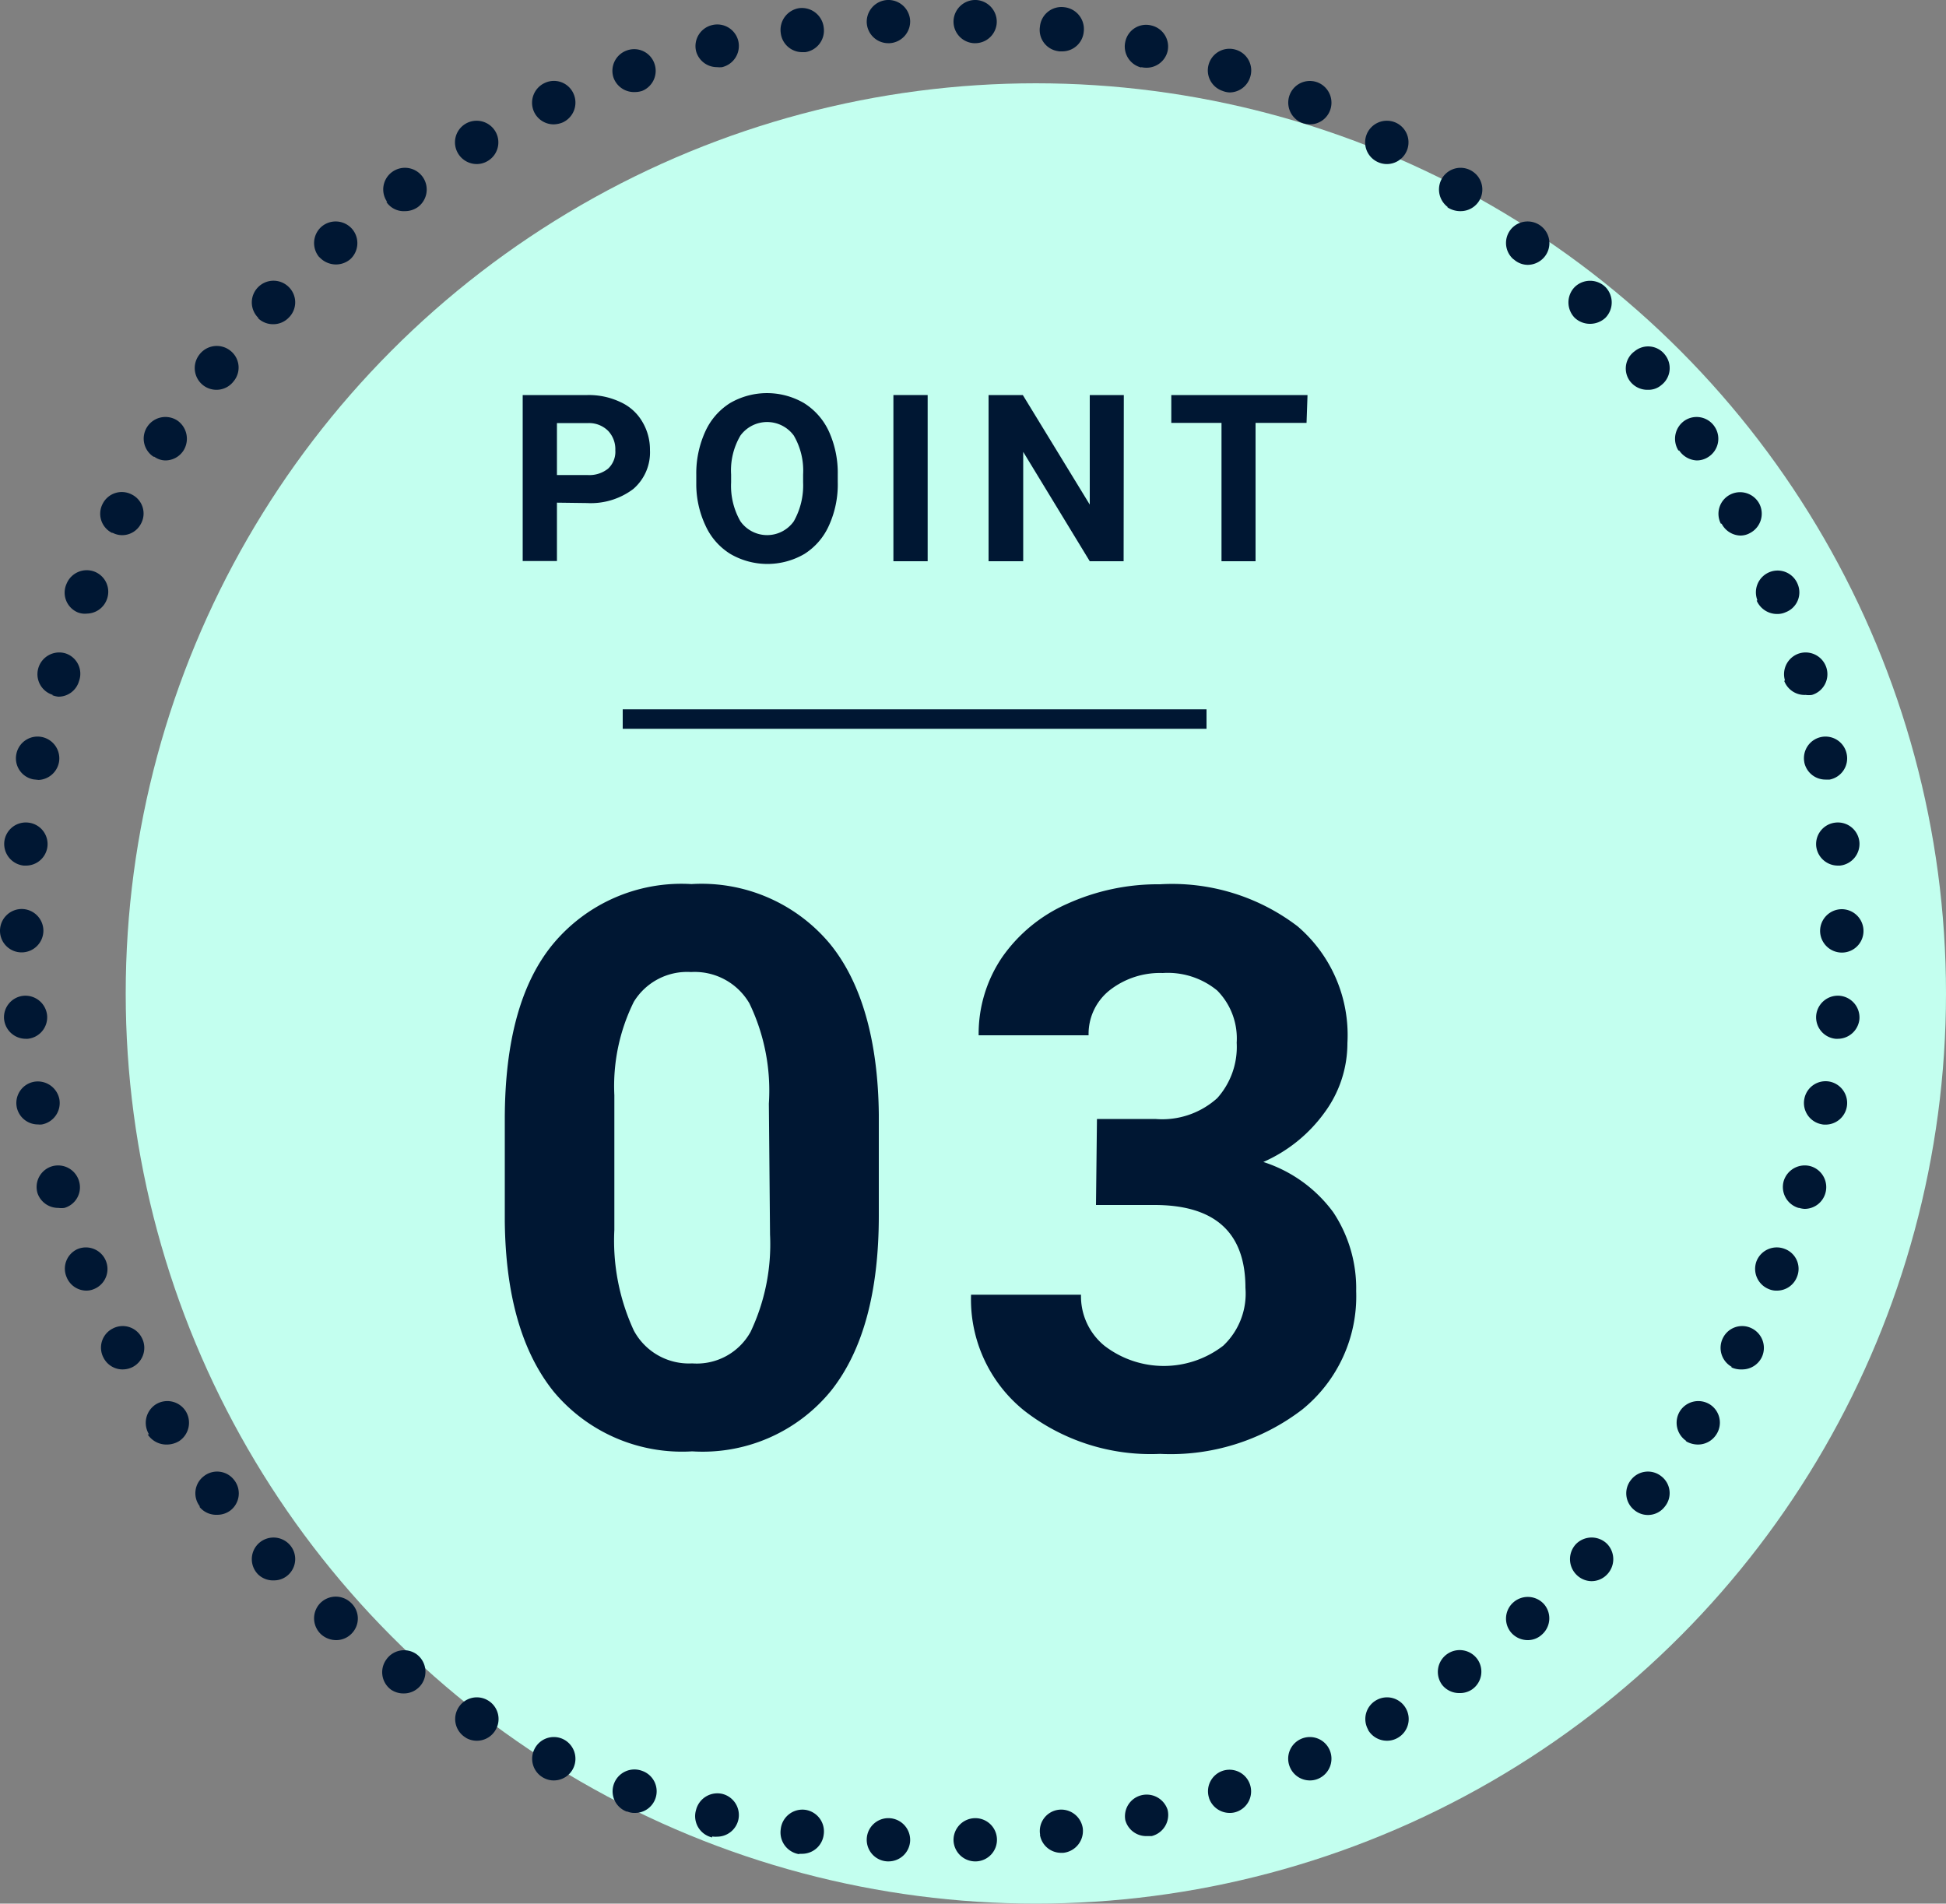 <svg xmlns="http://www.w3.org/2000/svg" width="100" height="97.82" viewBox="0 0 100 97.82"><rect x="0" y="0" width="100" height="97.82" fill="#808080" stroke="none"/><defs><style>.cls-1{fill:#c3ffef;}.cls-2{fill:#001733;}.cls-3{fill:none;stroke:#001733;stroke-miterlimit:10;}</style></defs><g id="レイヤー_2" data-name="レイヤー 2"><g id="コンテンツ"><circle class="cls-1" cx="53.23" cy="51.05" r="46.77"/><path class="cls-2" d="M45.6,95.65h0a1.11,1.11,0,0,1-1.06-1.16h0a1.11,1.11,0,0,1,1.17-1.06h0a1.12,1.12,0,0,1,1.06,1.16h0a1.11,1.11,0,0,1-1.12,1.06h0ZM49,94.59a1.12,1.12,0,0,1,1.07-1.16h0a1.11,1.11,0,0,1,1.16,1.06h0a1.11,1.11,0,0,1-1.06,1.16h0A1.12,1.12,0,0,1,49,94.59Zm4.45-.31A1.1,1.1,0,0,1,54.38,93h0a1.12,1.12,0,0,1,1.26.94h0a1.13,1.13,0,0,1-1,1.27h-.15A1.1,1.1,0,0,1,53.44,94.28Zm-12.38,1A1.13,1.13,0,0,1,40.12,94h0A1.12,1.12,0,0,1,41.38,93h0a1.12,1.12,0,0,1,.95,1.26h0a1.12,1.12,0,0,1-1.1,1h-.17Zm16.77-1.69a1.11,1.11,0,0,1,.82-1.34h0A1.13,1.13,0,0,1,60,93h0a1.12,1.12,0,0,1-.82,1.35h0l-.26,0h0A1.11,1.11,0,0,1,57.83,93.54Zm-21.24.83A1.12,1.12,0,0,1,35.77,93h0a1.13,1.13,0,0,1,1.34-.82h0a1.12,1.12,0,0,1,.83,1.34h0a1.12,1.12,0,0,1-1.08.86h0A1.24,1.24,0,0,1,36.59,94.37Zm25.54-2A1.11,1.11,0,0,1,62.82,91h0a1.11,1.11,0,0,1,1.41.69h0a1.11,1.11,0,0,1-.68,1.41h0a1,1,0,0,1-.37.06h0A1.12,1.12,0,0,1,62.13,92.4Zm-29.91.68a1.11,1.11,0,0,1-.69-1.41h0A1.12,1.12,0,0,1,33,91h0a1.11,1.11,0,0,1,.68,1.42h0a1.11,1.11,0,0,1-1.05.74h0A.91.91,0,0,1,32.22,93.08ZM66.3,90.84a1.11,1.11,0,0,1,.55-1.48h0a1.11,1.11,0,0,1,1.47.55h0a1.12,1.12,0,0,1-.55,1.48h0a1.06,1.06,0,0,1-.46.1h0A1.11,1.11,0,0,1,66.3,90.84ZM28,91.39a1.11,1.11,0,0,1-.55-1.48h0a1.11,1.11,0,0,1,1.47-.55h0a1.12,1.12,0,0,1,.55,1.48h0a1.11,1.11,0,0,1-1,.65h0A1.06,1.06,0,0,1,28,91.39Zm42.31-2.5a1.11,1.11,0,0,1,.41-1.52h0a1.11,1.11,0,0,1,1.52.41h0a1.11,1.11,0,0,1-.41,1.52h0a1.08,1.08,0,0,1-.55.15h0A1.12,1.12,0,0,1,70.3,88.89Zm-46.36.41a1.11,1.11,0,0,1-.41-1.52h0a1.11,1.11,0,0,1,1.52-.41h0a1.11,1.11,0,0,1,.41,1.52h0a1.11,1.11,0,0,1-1,.56h0A1.12,1.12,0,0,1,23.94,89.3ZM74.1,86.57A1.12,1.12,0,0,1,74.36,85h0a1.12,1.12,0,0,1,1.56.26h0a1.11,1.11,0,0,1-.27,1.55h0A1.09,1.09,0,0,1,75,87h0A1.11,1.11,0,0,1,74.1,86.57Zm-54,.26a1.11,1.11,0,0,1-.25-1.55h0A1.11,1.11,0,0,1,21.4,85h0a1.12,1.12,0,0,1,.26,1.55h0a1.11,1.11,0,0,1-.91.47h0A1.14,1.14,0,0,1,20.1,86.83ZM77.66,83.9a1.11,1.11,0,0,1,.12-1.57h0a1.12,1.12,0,0,1,1.57.11h0A1.11,1.11,0,0,1,79.23,84h0a1.06,1.06,0,0,1-.72.28h0A1.13,1.13,0,0,1,77.66,83.9ZM16.52,84a1.12,1.12,0,0,1-.11-1.57h0A1.12,1.12,0,0,1,18,82.33h0a1.1,1.1,0,0,1,.11,1.57h0a1.1,1.1,0,0,1-.84.38h0A1.16,1.16,0,0,1,16.52,84ZM81,80.91a1.13,1.13,0,0,1,0-1.58h0a1.13,1.13,0,0,1,1.58,0h0a1.13,1.13,0,0,1,0,1.58h0a1.1,1.1,0,0,1-.81.34h0A1.11,1.11,0,0,1,81,80.91Zm-67.73,0a1.11,1.11,0,0,1,0-1.58h0a1.12,1.12,0,0,1,1.57,0h0a1.1,1.1,0,0,1,0,1.57h0a1.07,1.07,0,0,1-.76.31h0A1.1,1.1,0,0,1,13.23,80.87ZM84,77.61a1.1,1.1,0,0,1-.19-1.56h0a1.1,1.1,0,0,1,1.56-.19h0a1.09,1.09,0,0,1,.18,1.56h0a1.09,1.09,0,0,1-.87.43h0A1.09,1.09,0,0,1,84,77.61Zm-73.72-.19h0a1.1,1.1,0,0,1,.19-1.56h0a1.1,1.1,0,0,1,1.56.19h0a1.11,1.11,0,0,1-.18,1.56h0a1.12,1.12,0,0,1-.69.23h0A1.11,1.11,0,0,1,10.24,77.42Zm76.38-3.37a1.13,1.13,0,0,1-.33-1.54h0a1.12,1.12,0,0,1,1.54-.34h0a1.11,1.11,0,0,1,.33,1.54h0a1.12,1.12,0,0,1-.94.52h0A1.23,1.23,0,0,1,86.62,74.05Zm-79-.34a1.13,1.13,0,0,1,.34-1.54h0a1.12,1.12,0,0,1,1.54.34h0a1.13,1.13,0,0,1-.33,1.54h0a1.23,1.23,0,0,1-.61.18h0A1.15,1.15,0,0,1,7.59,73.71Zm81.35-3.46a1.12,1.12,0,0,1-.47-1.5h0a1.1,1.1,0,0,1,1.5-.48h0a1.12,1.12,0,0,1,.48,1.5h0a1.12,1.12,0,0,1-1,.6h0A1.2,1.2,0,0,1,88.94,70.25ZM5.32,69.77h0a1.1,1.1,0,0,1,.47-1.5h0a1.1,1.1,0,0,1,1.5.48h0a1.11,1.11,0,0,1-.48,1.5h0a1.16,1.16,0,0,1-.51.12h0A1.1,1.1,0,0,1,5.32,69.77Zm85.57-3.53a1.12,1.12,0,0,1-.62-1.45h0a1.12,1.12,0,0,1,1.45-.61h0a1.09,1.09,0,0,1,.62,1.44h0a1.1,1.1,0,0,1-1,.7h0A1,1,0,0,1,90.89,66.24ZM3.42,65.62A1.1,1.1,0,0,1,4,64.18H4a1.11,1.11,0,0,1,1.44.61h0a1.11,1.11,0,0,1-.61,1.45h0a1,1,0,0,1-.42.08h0A1.1,1.1,0,0,1,3.42,65.62Zm89-3.55a1.12,1.12,0,0,1-.76-1.38h0a1.13,1.13,0,0,1,1.39-.76h0a1.12,1.12,0,0,1,.75,1.39h0a1.11,1.11,0,0,1-1.07.8h0A1.18,1.18,0,0,1,92.45,62.07ZM1.93,61.32a1.11,1.11,0,0,1,.75-1.39h0a1.12,1.12,0,0,1,1.38.76h0a1.1,1.1,0,0,1-.75,1.38h0a1.12,1.12,0,0,1-.31,0H3A1.12,1.12,0,0,1,1.93,61.32ZM93.6,57.77a1.11,1.11,0,0,1-.88-1.3h0a1.11,1.11,0,0,1,1.3-.89h0a1.12,1.12,0,0,1,.88,1.31h0a1.11,1.11,0,0,1-1.09.9h0A.75.75,0,0,1,93.6,57.77ZM.86,56.89h0a1.11,1.11,0,0,1,.88-1.3h0a1.13,1.13,0,0,1,1.31.89h0a1.12,1.12,0,0,1-.89,1.3h0a.75.75,0,0,1-.21,0H2A1.11,1.11,0,0,1,.86,56.89Zm93.47-3.51a1.11,1.11,0,0,1-1-1.21h0a1.12,1.12,0,0,1,1.22-1h0a1.12,1.12,0,0,1,1,1.21h0a1.12,1.12,0,0,1-1.11,1h-.11Zm-94.12-1h0a1.11,1.11,0,0,1,1-1.21h0a1.12,1.12,0,0,1,1.21,1h0a1.11,1.11,0,0,1-1,1.21H1.32A1.12,1.12,0,0,1,.21,52.37Zm93.32-4.54a1.12,1.12,0,0,1,1.12-1.12h0a1.12,1.12,0,0,1,1.11,1.12h0a1.11,1.11,0,0,1-1.11,1.11h0A1.12,1.12,0,0,1,93.53,47.83ZM0,47.83a1.12,1.12,0,0,1,1.11-1.12h0a1.12,1.12,0,0,1,1.12,1.12h0a1.12,1.12,0,0,1-1.12,1.11h0A1.11,1.11,0,0,1,0,47.83Zm93.33-4.35a1.11,1.11,0,0,1,1-1.21h0a1.11,1.11,0,0,1,1.22,1h0a1.12,1.12,0,0,1-1,1.21h-.11A1.12,1.12,0,0,1,93.33,43.48Zm-92.11,1a1.12,1.12,0,0,1-1-1.21h0a1.11,1.11,0,0,1,1.22-1h0a1.11,1.11,0,0,1,1,1.21h0a1.11,1.11,0,0,1-1.11,1h-.1Zm91.5-5.31h0a1.11,1.11,0,0,1,.88-1.3h0a1.11,1.11,0,0,1,1.3.89h0a1.11,1.11,0,0,1-.88,1.3h0l-.21,0h0A1.11,1.11,0,0,1,92.72,39.18Zm-91,.88a1.1,1.1,0,0,1-.88-1.3h0a1.11,1.11,0,0,1,1.3-.88h0a1.12,1.12,0,0,1,.89,1.3h0a1.12,1.12,0,0,1-1.1.91H2Zm90-5.1h0a1.12,1.12,0,0,1,.76-1.38h0a1.12,1.12,0,0,1,1.38.76h0a1.11,1.11,0,0,1-.75,1.38h0a1.12,1.12,0,0,1-.32,0h0A1.12,1.12,0,0,1,91.69,35Zm-89,.76a1.11,1.11,0,0,1-.75-1.38h0a1.12,1.12,0,0,1,1.38-.76h0A1.1,1.1,0,0,1,4.06,35h0a1.1,1.1,0,0,1-1.06.8H3A1.17,1.17,0,0,1,2.68,35.72Zm87.59-4.86a1.12,1.12,0,0,1,.62-1.45h0a1.11,1.11,0,0,1,1.45.62h0a1.09,1.09,0,0,1-.62,1.44h0a1,1,0,0,1-.41.09h0A1.14,1.14,0,0,1,90.27,30.86ZM4,31.47A1.1,1.1,0,0,1,3.42,30h0a1.12,1.12,0,0,1,1.45-.62h0a1.11,1.11,0,0,1,.61,1.45h0a1.11,1.11,0,0,1-1,.7h0A1,1,0,0,1,4,31.47Zm84.43-4.56h0a1.11,1.11,0,0,1,.47-1.49h0a1.12,1.12,0,0,1,1.51.47h0a1.12,1.12,0,0,1-.48,1.5h0a1,1,0,0,1-.51.13h0A1.12,1.12,0,0,1,88.47,26.91Zm-82.68.47a1.1,1.1,0,0,1-.47-1.5h0a1.1,1.1,0,0,1,1.49-.47h0a1.09,1.09,0,0,1,.48,1.49h0a1.09,1.09,0,0,1-1,.6h0A1.06,1.06,0,0,1,5.79,27.38Zm80.5-4.23a1.13,1.13,0,0,1,.34-1.55h0a1.11,1.11,0,0,1,1.53.34h0a1.11,1.11,0,0,1-.33,1.54h0a1.08,1.08,0,0,1-.6.18h0A1.15,1.15,0,0,1,86.29,23.15Zm-78.36.32a1.11,1.11,0,0,1-.33-1.53h0a1.12,1.12,0,0,1,1.54-.34h0a1.14,1.14,0,0,1,.33,1.55h0a1.11,1.11,0,0,1-.94.51h0A1,1,0,0,1,7.93,23.47ZM83.77,19.6A1.09,1.09,0,0,1,84,18.05h0a1.09,1.09,0,0,1,1.56.18h0a1.1,1.1,0,0,1-.19,1.56h0a1,1,0,0,1-.68.24h0A1.12,1.12,0,0,1,83.77,19.6Zm-73.34.19a1.12,1.12,0,0,1-.19-1.56h0A1.12,1.12,0,0,1,11.81,18h0A1.1,1.1,0,0,1,12,19.6h0a1.1,1.1,0,0,1-.87.43h0A1.11,1.11,0,0,1,10.43,19.79Zm70.49-3.46a1.13,1.13,0,0,1,0-1.58h0a1.13,1.13,0,0,1,1.58,0h0a1.13,1.13,0,0,1,0,1.58h0a1.16,1.16,0,0,1-.77.31h0A1.14,1.14,0,0,1,80.92,16.33Zm-67.65,0a1.11,1.11,0,0,1,0-1.58h0a1.11,1.11,0,0,1,1.57,0h0a1.1,1.1,0,0,1,0,1.57h0a1.1,1.1,0,0,1-.8.34h0A1.11,1.11,0,0,1,13.27,16.36Zm64.51-3h0a1.11,1.11,0,0,1-.12-1.57h0a1.12,1.12,0,0,1,1.57-.11h0a1.11,1.11,0,0,1,.12,1.57h0a1.13,1.13,0,0,1-.84.39h0A1.08,1.08,0,0,1,77.78,13.32Zm-61.37-.11a1.12,1.12,0,0,1,.11-1.57h0a1.12,1.12,0,0,1,1.57.11h0A1.12,1.12,0,0,1,18,13.32h0a1.14,1.14,0,0,1-.73.27h0A1.16,1.16,0,0,1,16.41,13.21Zm58-2.57a1.13,1.13,0,0,1-.26-1.56h0a1.11,1.11,0,0,1,1.55-.26h0a1.11,1.11,0,0,1,.27,1.55h0a1.12,1.12,0,0,1-.91.47h0A1.21,1.21,0,0,1,74.36,10.64Zm-54.51-.27a1.11,1.11,0,0,1,.26-1.55h0a1.12,1.12,0,0,1,1.56.26h0a1.12,1.12,0,0,1-.26,1.56h0a1.15,1.15,0,0,1-.64.2h0A1.08,1.08,0,0,1,19.85,10.37ZM70.71,8.28h0a1.11,1.11,0,0,1-.41-1.52h0a1.12,1.12,0,0,1,1.52-.41h0a1.11,1.11,0,0,1,.41,1.52h0a1.11,1.11,0,0,1-1,.56h0A1.12,1.12,0,0,1,70.71,8.28ZM23.53,7.87a1.11,1.11,0,0,1,.41-1.52h0a1.12,1.12,0,0,1,1.52.41h0a1.11,1.11,0,0,1-.41,1.52h0a1.08,1.08,0,0,1-.55.15h0A1.12,1.12,0,0,1,23.53,7.87ZM66.85,6.29a1.12,1.12,0,0,1-.55-1.48h0a1.11,1.11,0,0,1,1.47-.55h0a1.12,1.12,0,0,1,.55,1.48h0a1.1,1.1,0,0,1-1,.65h0A1.27,1.27,0,0,1,66.85,6.29ZM27.44,5.74A1.12,1.12,0,0,1,28,4.26h0a1.1,1.1,0,0,1,1.47.55h0a1.12,1.12,0,0,1-.55,1.48h0a1.28,1.28,0,0,1-.47.1h0A1.11,1.11,0,0,1,27.44,5.74ZM62.82,4.67h0a1.11,1.11,0,0,1-.69-1.42h0a1.11,1.11,0,0,1,1.42-.68h0A1.11,1.11,0,0,1,64.23,4h0a1.11,1.11,0,0,1-1.05.75h0A1.09,1.09,0,0,1,62.82,4.67ZM31.53,4a1.11,1.11,0,0,1,.69-1.41h0a1.1,1.1,0,0,1,1.41.68h0A1.11,1.11,0,0,1,33,4.67h0a1.18,1.18,0,0,1-.36.06h0A1.12,1.12,0,0,1,31.53,4Zm27.12-.53a1.11,1.11,0,0,1-.82-1.34h0a1.09,1.09,0,0,1,1.34-.82h0A1.11,1.11,0,0,1,60,2.63h0a1.11,1.11,0,0,1-1.08.85h0A1.15,1.15,0,0,1,58.65,3.45ZM35.77,2.63a1.11,1.11,0,0,1,.82-1.34h0a1.11,1.11,0,0,1,1.35.82h0a1.12,1.12,0,0,1-.83,1.34h0a1.09,1.09,0,0,1-.26,0h0A1.11,1.11,0,0,1,35.77,2.63Zm18.61,0a1.1,1.1,0,0,1-.94-1.26h0a1.11,1.11,0,0,1,1.25-1h0a1.13,1.13,0,0,1,1,1.27h0a1.11,1.11,0,0,1-1.1,1h-.16ZM40.12,1.69A1.13,1.13,0,0,1,41.06.42h0a1.13,1.13,0,0,1,1.27,1h0a1.12,1.12,0,0,1-.95,1.26h-.15A1.11,1.11,0,0,1,40.12,1.69Zm9.94.53A1.11,1.11,0,0,1,49,1.06h0A1.12,1.12,0,0,1,50.16,0h0a1.12,1.12,0,0,1,1.06,1.17h0a1.11,1.11,0,0,1-1.11,1.05h0ZM44.54,1.17A1.12,1.12,0,0,1,45.6,0h0a1.12,1.12,0,0,1,1.17,1.06h0a1.12,1.12,0,0,1-1.06,1.16h-.06A1.11,1.11,0,0,1,44.54,1.17Z"/><path class="cls-2" d="M28.62,25.83v3H26.86V20.3h3.33a3.79,3.79,0,0,1,1.69.36,2.48,2.48,0,0,1,1.12,1,2.79,2.79,0,0,1,.4,1.47,2.48,2.48,0,0,1-.86,2,3.62,3.62,0,0,1-2.38.72Zm0-1.42h1.57a1.53,1.53,0,0,0,1.06-.33,1.18,1.18,0,0,0,.37-.94,1.37,1.37,0,0,0-.37-1,1.39,1.39,0,0,0-1-.4H28.62Z"/><path class="cls-2" d="M43.05,24.76A5.1,5.1,0,0,1,42.6,27a3.33,3.33,0,0,1-1.27,1.47,3.78,3.78,0,0,1-3.79,0A3.32,3.32,0,0,1,36.25,27a5,5,0,0,1-.47-2.18v-.42a5.18,5.18,0,0,1,.46-2.22,3.36,3.36,0,0,1,1.28-1.47,3.78,3.78,0,0,1,3.79,0,3.38,3.38,0,0,1,1.29,1.47,5.16,5.16,0,0,1,.45,2.21Zm-1.78-.38a3.57,3.57,0,0,0-.48-2,1.7,1.7,0,0,0-2.74,0,3.52,3.52,0,0,0-.48,2v.41a3.65,3.65,0,0,0,.48,2,1.68,1.68,0,0,0,2.74,0,3.75,3.75,0,0,0,.48-2Z"/><path class="cls-2" d="M47.67,28.84H45.91V20.3h1.76Z"/><path class="cls-2" d="M57.74,28.84H56l-3.42-5.62v5.62H50.8V20.3h1.76L56,25.93V20.3h1.75Z"/><path class="cls-2" d="M67.14,21.73H64.52v7.11H62.77V21.73H60.19V20.3h7Z"/><path class="cls-2" d="M45.16,62.46q0,5.91-2.45,9a8.51,8.51,0,0,1-7.14,3.12,8.59,8.59,0,0,1-7.11-3.06Q26,68.47,25.94,62.76V57.52q0-6,2.47-9a8.58,8.58,0,0,1,7.12-3.09,8.59,8.59,0,0,1,7.11,3.06c1.64,2,2.48,5,2.52,8.78Zm-5.65-5.75a10.32,10.32,0,0,0-1-5.15,3.25,3.25,0,0,0-3-1.61,3.21,3.21,0,0,0-2.94,1.53,9.75,9.75,0,0,0-1,4.8V63.2a11,11,0,0,0,1,5.17,3.21,3.21,0,0,0,3,1.69,3.16,3.16,0,0,0,3-1.62,10.5,10.5,0,0,0,1-5Z"/><path class="cls-2" d="M56.37,57.5h3a4.22,4.22,0,0,0,3.18-1.07,3.94,3.94,0,0,0,1-2.85,3.5,3.5,0,0,0-1-2.68A4,4,0,0,0,59.75,50a4.19,4.19,0,0,0-2.72.88,2.86,2.86,0,0,0-1.09,2.32H50.29a7,7,0,0,1,1.2-4,8,8,0,0,1,3.36-2.76,11.3,11.3,0,0,1,4.76-1,10.63,10.63,0,0,1,7.07,2.16,7.35,7.35,0,0,1,2.56,6,6,6,0,0,1-1.19,3.59,7.69,7.69,0,0,1-3.13,2.52,7.18,7.18,0,0,1,3.59,2.58,7.06,7.06,0,0,1,1.18,4.06,7.48,7.48,0,0,1-2.77,6.08,11.12,11.12,0,0,1-7.31,2.28,10.56,10.56,0,0,1-7-2.24,7.33,7.33,0,0,1-2.71-5.94h5.65a3.28,3.28,0,0,0,1.2,2.62,5,5,0,0,0,6.11,0A3.68,3.68,0,0,0,64,66.18q0-4.26-4.68-4.26h-3Z"/><line class="cls-3" x1="32" y1="36.95" x2="62" y2="36.95"/></g></g></svg>